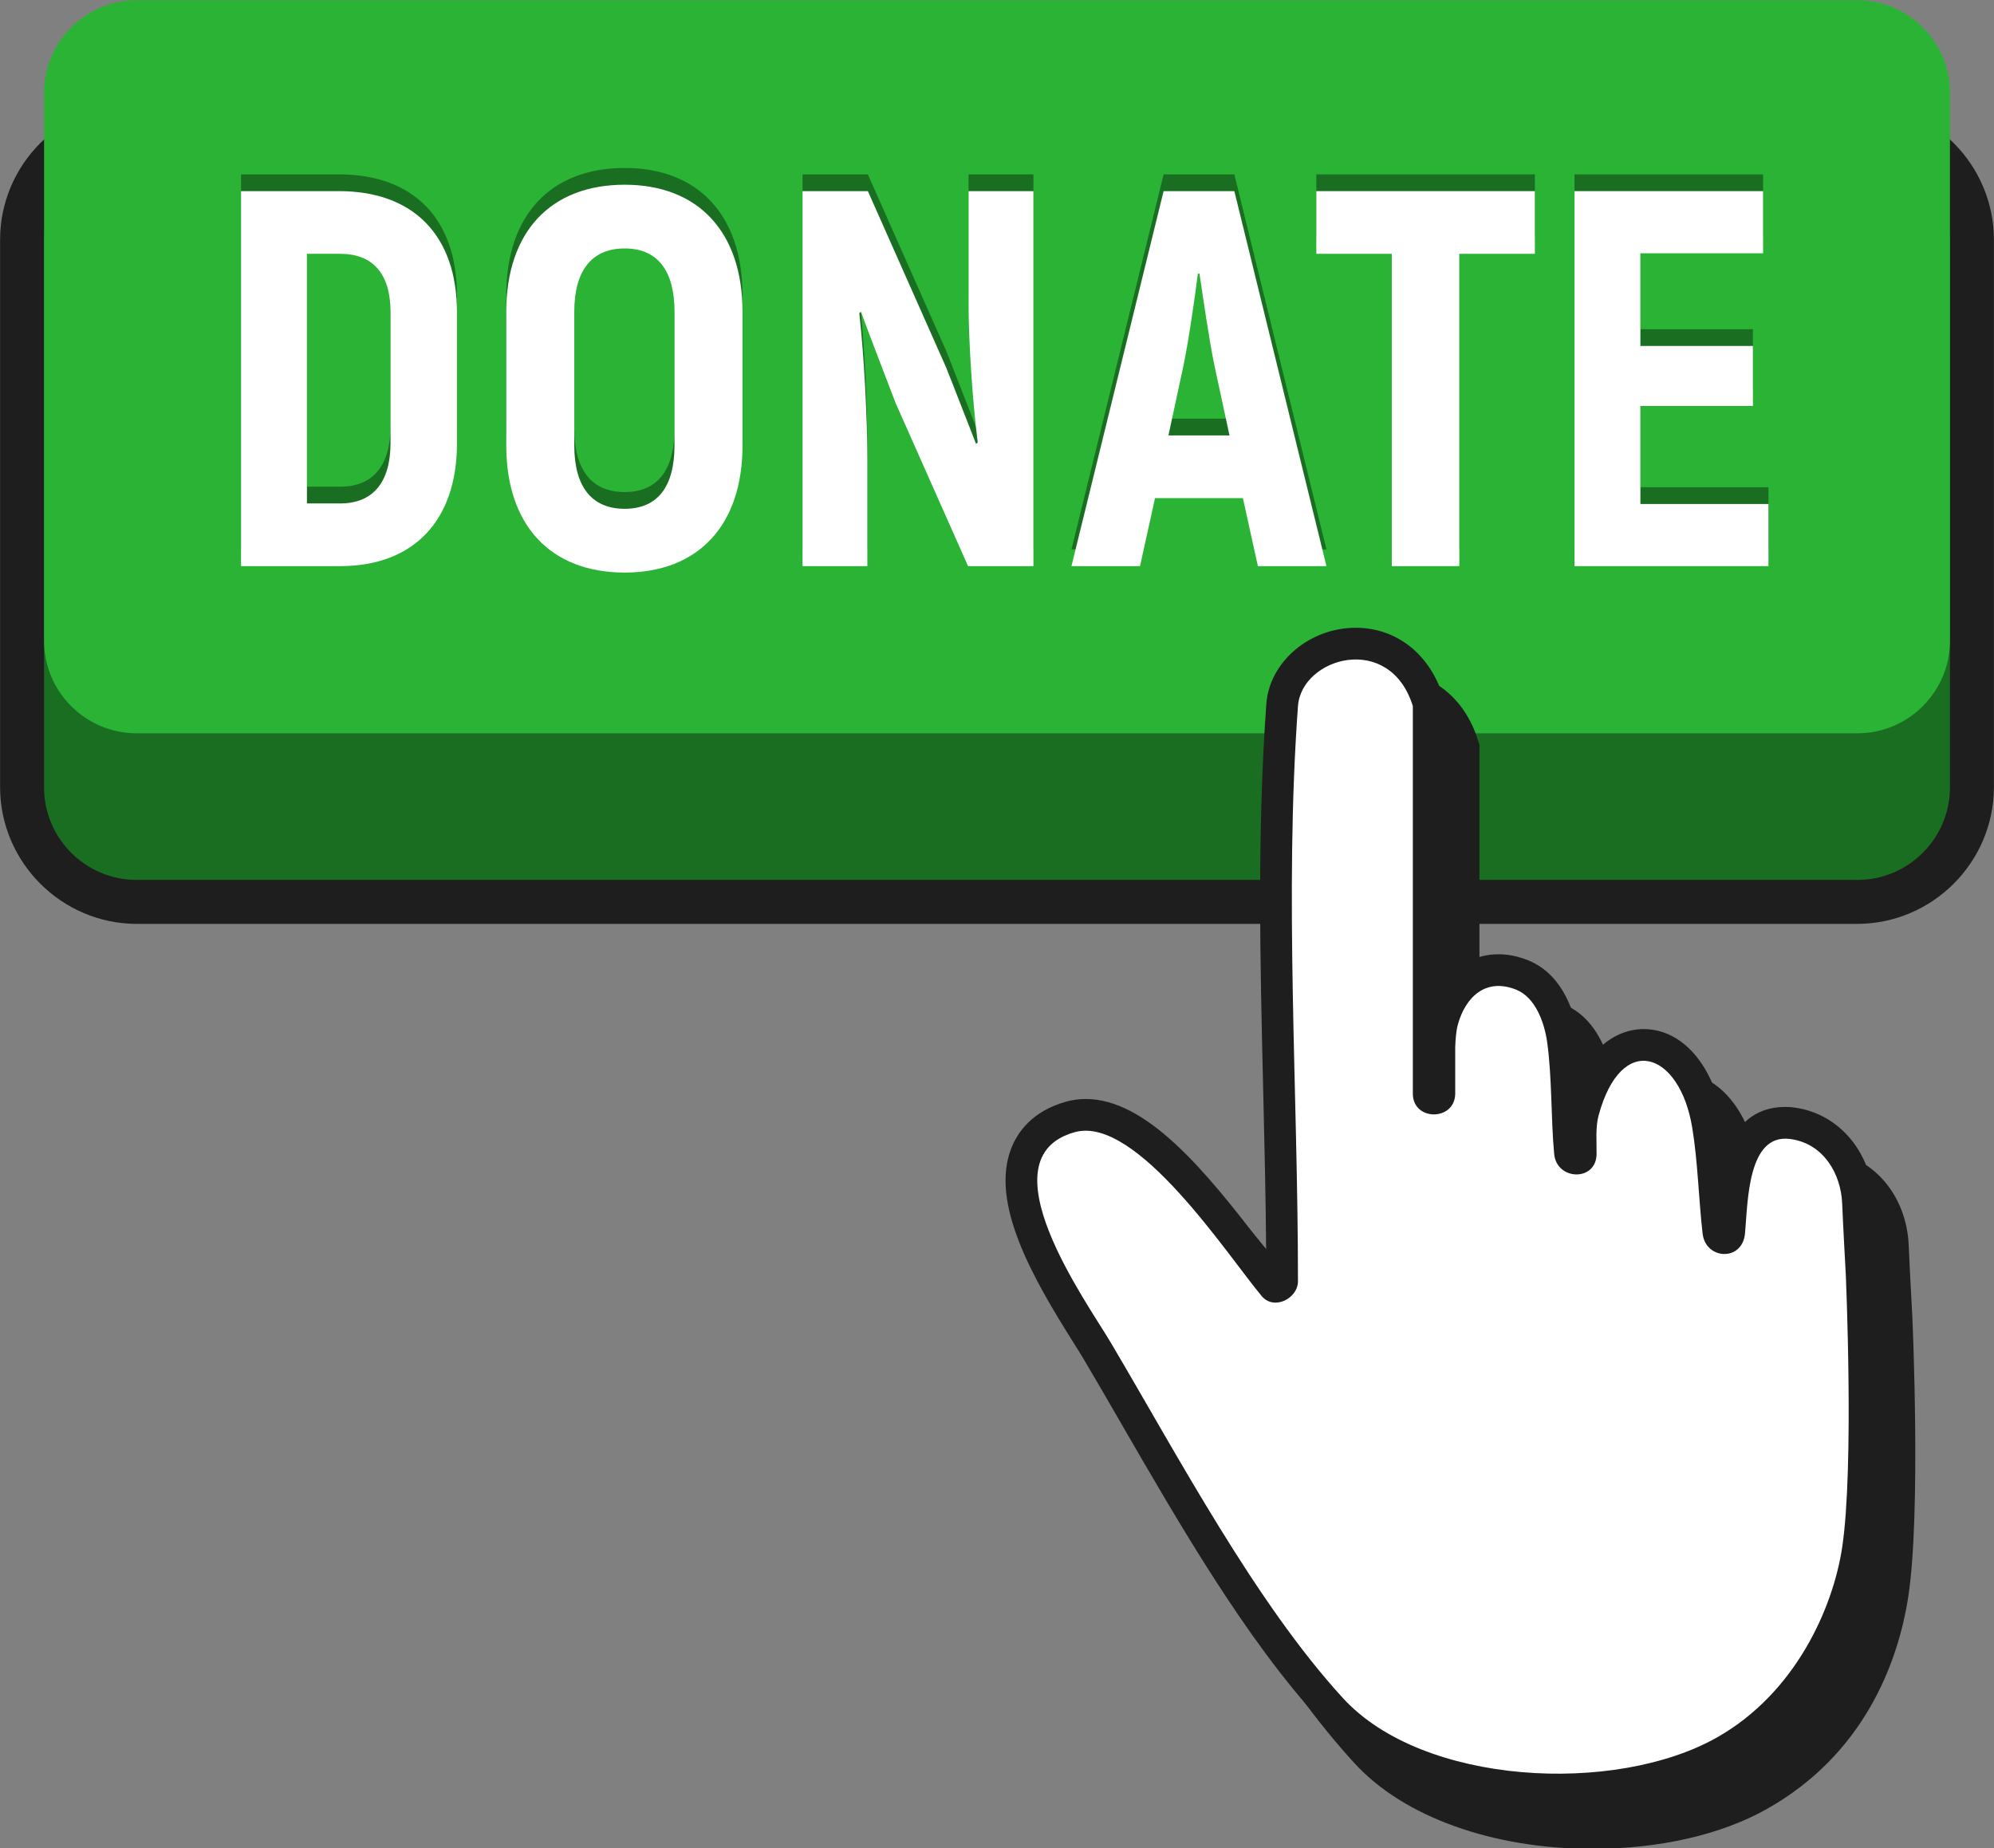<?xml version="1.0" encoding="UTF-8"?><svg xmlns="http://www.w3.org/2000/svg" xmlns:xlink="http://www.w3.org/1999/xlink" fill="#000000" height="220.8" preserveAspectRatio="xMidYMid meet" version="1" viewBox="80.9 144.8 238.2 220.8" width="238.2" zoomAndPan="magnify"><rect x="80.9" y="144.8" width="238.2" height="220.8" fill="#808080" stroke="none"/><g><g id="change1_1"><path d="M 302.742 255.168 L 97.258 255.168 C 88.266 255.168 80.91 247.812 80.91 238.82 L 80.91 173.438 C 80.91 164.449 88.266 157.094 97.258 157.094 L 302.742 157.094 C 311.734 157.094 319.09 164.449 319.09 173.438 L 319.09 238.82 C 319.09 247.812 311.734 255.168 302.742 255.168" fill="#1e1e1e"/></g><g id="change2_1"><path d="M 302.805 249.914 L 97.199 249.914 C 91.129 249.914 86.164 244.945 86.164 238.879 L 86.164 173.379 C 86.164 167.312 91.129 162.348 97.199 162.348 L 302.805 162.348 C 308.871 162.348 313.836 167.312 313.836 173.379 L 313.836 238.879 C 313.836 244.945 308.871 249.914 302.805 249.914" fill="#1a6e21"/></g><g id="change3_1"><path d="M 302.805 232.398 L 97.199 232.398 C 91.129 232.398 86.164 227.434 86.164 221.367 L 86.164 155.867 C 86.164 149.797 91.129 144.832 97.199 144.832 L 302.805 144.832 C 308.871 144.832 313.836 149.797 313.836 155.867 L 313.836 221.367 C 313.836 227.434 308.871 232.398 302.805 232.398" fill="#2bb336"/></g><g id="change1_2"><path d="M 309.336 301.906 C 309.336 301.906 309.023 296.242 308.914 293.609 C 308.672 287.664 304.762 283.023 299.398 282.316 C 299.043 282.27 298.684 282.246 298.336 282.246 C 294.57 282.246 292.527 284.52 291.387 287.336 C 291.27 286.246 291.129 285.156 290.953 284.078 C 289.832 277.316 286.086 272.945 281.402 272.945 C 279.844 272.945 276.48 273.523 274.027 278.023 C 273.945 276.641 273.824 275.262 273.633 273.93 C 273.324 271.766 272.117 266.527 267.598 264.723 C 266.41 264.246 265.227 264.008 264.074 264.008 C 261.516 264.008 259.254 265.176 257.633 267.219 L 257.633 233.789 L 257.461 233.242 C 255.891 228.16 251.891 225.004 247.027 225.004 C 241.504 225.004 236.711 229.078 236.344 234.09 C 235.23 249.391 235.605 265.121 235.969 280.34 C 236.117 286.598 236.273 293.031 236.32 299.363 C 236.266 299.297 236.215 299.227 236.16 299.152 C 229.02 289.742 222.012 281.297 214.754 281.297 C 213.969 281.297 213.195 281.398 212.453 281.605 C 208.355 282.742 206.605 285.281 205.859 287.215 C 203.34 293.734 208.383 302.602 213.305 310.402 C 213.777 311.156 214.188 311.801 214.488 312.312 C 215.961 314.797 217.465 317.402 219.008 320.07 C 225.98 332.137 233.883 345.809 242.707 355.438 C 248.574 361.844 259.199 365.664 271.133 365.668 C 271.133 365.668 271.137 365.668 271.137 365.668 C 279.07 365.668 286.484 363.996 291.977 360.898 C 303.391 354.465 307.633 343.695 308.879 335.406 C 310.367 325.504 309.383 302.902 309.336 301.906" fill="#1e1e1e"/></g><g id="change1_3"><path d="M 266.965 360.457 C 255.031 360.457 244.406 356.633 238.539 350.23 C 229.715 340.598 221.812 326.922 214.84 314.859 C 213.297 312.191 211.793 309.586 210.32 307.102 C 210.02 306.594 209.609 305.945 209.137 305.191 C 204.215 297.391 199.172 288.523 201.691 282.008 C 202.438 280.074 204.188 277.531 208.285 276.395 C 209.023 276.191 209.801 276.086 210.586 276.086 C 217.844 276.086 224.852 284.531 231.992 293.945 C 232.047 294.016 232.098 294.086 232.152 294.156 C 232.105 287.824 231.949 281.387 231.801 275.129 C 231.438 259.914 231.062 244.18 232.176 228.879 C 232.543 223.867 237.336 219.793 242.859 219.793 C 247.723 219.793 251.723 222.949 253.293 228.031 L 253.465 228.578 L 253.465 262.008 C 255.086 259.965 257.348 258.797 259.906 258.797 C 261.059 258.797 262.242 259.035 263.43 259.512 C 267.949 261.32 269.156 266.555 269.465 268.719 C 269.656 270.055 269.777 271.43 269.859 272.812 C 272.312 268.312 275.676 267.734 277.234 267.734 C 281.918 267.734 285.664 272.105 286.781 278.867 C 286.961 279.945 287.102 281.035 287.219 282.125 C 288.355 279.309 290.402 277.035 294.168 277.035 C 294.516 277.035 294.875 277.059 295.23 277.105 C 300.594 277.812 304.504 282.457 304.746 288.398 C 304.855 291.031 305.168 296.695 305.168 296.695 C 305.215 297.691 306.199 320.293 304.711 330.195 C 303.465 338.484 299.223 349.254 287.809 355.688 C 282.316 358.785 274.902 360.457 266.969 360.457 C 266.969 360.457 266.965 360.457 266.965 360.457" fill="#1e1e1e"/></g><g id="change4_1"><path d="M 301.387 296.902 C 301.387 296.902 301.07 291.207 300.961 288.555 C 300.816 285.035 298.746 281.391 294.738 280.863 C 289.629 280.191 289.699 288.469 289.355 292.156 C 289.039 295.531 284.648 295.309 284.289 292.156 C 283.812 288.004 283.727 283.594 283.047 279.488 C 281.547 270.414 274.578 267.988 271.863 278.066 C 271.48 279.488 271.641 281.18 271.625 282.656 C 271.594 285.977 266.859 285.848 266.559 282.656 C 266.16 278.395 266.316 273.477 265.715 269.254 C 265.398 267.039 264.363 263.965 262.02 263.027 C 258.324 261.551 255.953 263.984 255.066 267.152 C 254.832 267.988 254.777 268.934 254.738 269.918 L 254.738 275.48 C 254.672 278.742 249.703 278.742 249.676 275.48 L 249.676 229.152 C 246.93 220.289 236.379 223.312 235.953 229.152 C 234.305 251.805 235.953 275.133 235.953 297.855 C 235.953 299.922 233.09 301.375 231.633 299.645 C 227.648 294.918 216.695 277.996 209.297 280.047 C 198.27 283.102 210.672 300.258 213.582 305.172 C 221.699 318.891 230.891 336.27 241.336 347.668 C 250.895 358.105 273.828 359.215 285.961 352.383 C 295.441 347.039 299.887 336.812 300.965 329.633 C 302.414 319.98 301.387 296.902 301.387 296.902" fill="#ffffff"/></g><g id="change2_2"><path d="M 121.535 202.941 C 125.438 202.941 127.551 200.445 127.551 195.711 L 127.551 180.098 C 127.551 175.488 125.438 173.121 121.535 173.121 L 117.566 173.121 L 117.566 202.941 Z M 109.695 165.633 L 121.406 165.633 C 130.305 165.633 135.488 170.945 135.488 180.098 L 135.488 195.777 C 135.488 204.992 130.305 210.43 121.535 210.43 L 109.695 210.43 L 109.695 165.633" fill="#1a6e21"/></g><g id="change2_3"><path d="M 161.473 196.031 L 161.473 180.031 C 161.473 175.168 159.488 172.48 155.52 172.48 C 151.551 172.48 149.504 175.168 149.504 180.031 L 149.504 196.031 C 149.504 200.895 151.551 203.582 155.52 203.582 C 159.488 203.582 161.473 200.895 161.473 196.031 Z M 141.379 196.031 L 141.379 180.031 C 141.379 170.562 146.625 164.867 155.52 164.867 C 164.352 164.867 169.598 170.562 169.598 180.031 L 169.598 196.031 C 169.598 205.504 164.352 211.199 155.52 211.199 C 146.625 211.199 141.379 205.504 141.379 196.031" fill="#1a6e21"/></g><g id="change2_4"><path d="M 204.352 165.633 L 204.352 210.43 L 196.543 210.43 L 187.902 190.977 C 186.559 187.457 184.961 183.359 183.742 180.031 L 183.551 180.227 C 184.129 185.281 184.512 192.895 184.512 197.566 L 184.512 210.43 L 176.77 210.43 L 176.77 165.633 L 184.574 165.633 L 193.918 186.688 C 195.07 189.566 196.414 193.09 197.504 195.84 L 197.695 195.648 C 197.055 190.594 196.605 183.359 196.605 179.266 L 196.605 165.633 L 204.352 165.633" fill="#1a6e21"/></g><g id="change2_5"><path d="M 227.773 194.816 L 225.98 186.496 C 225.344 183.426 224.637 178.496 224.191 175.488 L 223.996 175.488 C 223.613 178.496 222.91 183.426 222.27 186.496 L 220.48 194.816 Z M 229.375 202.305 L 218.879 202.305 L 217.086 210.43 L 208.895 210.43 L 219.902 165.633 L 228.352 165.633 L 239.355 210.43 L 231.164 210.43 L 229.375 202.305" fill="#1a6e21"/></g><g id="change2_6"><path d="M 264.254 173.121 L 255.23 173.121 L 255.23 210.43 L 247.164 210.43 L 247.164 173.121 L 238.145 173.121 L 238.145 165.633 L 264.254 165.633 L 264.254 173.121" fill="#1a6e21"/></g><g id="change2_7"><path d="M 292.156 203.008 L 292.156 210.43 L 268.988 210.43 L 268.988 165.633 L 291.516 165.633 L 291.516 173.059 L 276.859 173.059 L 276.859 184.129 L 290.301 184.129 L 290.301 191.297 L 276.859 191.297 L 276.859 203.008 L 292.156 203.008" fill="#1a6e21"/></g><g id="change4_2"><path d="M 121.535 204.941 C 125.438 204.941 127.551 202.445 127.551 197.711 L 127.551 182.098 C 127.551 177.488 125.438 175.121 121.535 175.121 L 117.566 175.121 L 117.566 204.941 Z M 109.695 167.633 L 121.406 167.633 C 130.305 167.633 135.488 172.945 135.488 182.098 L 135.488 197.777 C 135.488 206.992 130.305 212.43 121.535 212.43 L 109.695 212.43 L 109.695 167.633" fill="#ffffff"/></g><g id="change4_3"><path d="M 161.473 198.031 L 161.473 182.031 C 161.473 177.168 159.488 174.48 155.52 174.48 C 151.551 174.48 149.504 177.168 149.504 182.031 L 149.504 198.031 C 149.504 202.895 151.551 205.582 155.52 205.582 C 159.488 205.582 161.473 202.895 161.473 198.031 Z M 141.379 198.031 L 141.379 182.031 C 141.379 172.562 146.625 166.867 155.52 166.867 C 164.352 166.867 169.598 172.562 169.598 182.031 L 169.598 198.031 C 169.598 207.504 164.352 213.199 155.52 213.199 C 146.625 213.199 141.379 207.504 141.379 198.031" fill="#ffffff"/></g><g id="change4_4"><path d="M 204.352 167.633 L 204.352 212.43 L 196.543 212.43 L 187.902 192.977 C 186.559 189.457 184.961 185.359 183.742 182.031 L 183.551 182.227 C 184.129 187.281 184.512 194.895 184.512 199.566 L 184.512 212.43 L 176.77 212.43 L 176.77 167.633 L 184.574 167.633 L 193.918 188.688 C 195.07 191.566 196.414 195.09 197.504 197.84 L 197.695 197.648 C 197.055 192.594 196.605 185.359 196.605 181.266 L 196.605 167.633 L 204.352 167.633" fill="#ffffff"/></g><g id="change4_5"><path d="M 227.773 196.816 L 225.98 188.496 C 225.344 185.426 224.637 180.496 224.191 177.488 L 223.996 177.488 C 223.613 180.496 222.91 185.426 222.27 188.496 L 220.48 196.816 Z M 229.375 204.305 L 218.879 204.305 L 217.086 212.43 L 208.895 212.43 L 219.902 167.633 L 228.352 167.633 L 239.355 212.43 L 231.164 212.43 L 229.375 204.305" fill="#ffffff"/></g><g id="change4_6"><path d="M 264.254 175.121 L 255.23 175.121 L 255.23 212.43 L 247.164 212.43 L 247.164 175.121 L 238.145 175.121 L 238.145 167.633 L 264.254 167.633 L 264.254 175.121" fill="#ffffff"/></g><g id="change4_7"><path d="M 292.156 205.008 L 292.156 212.43 L 268.988 212.43 L 268.988 167.633 L 291.516 167.633 L 291.516 175.059 L 276.859 175.059 L 276.859 186.129 L 290.301 186.129 L 290.301 193.297 L 276.859 193.297 L 276.859 205.008 L 292.156 205.008" fill="#ffffff"/></g></g></svg>